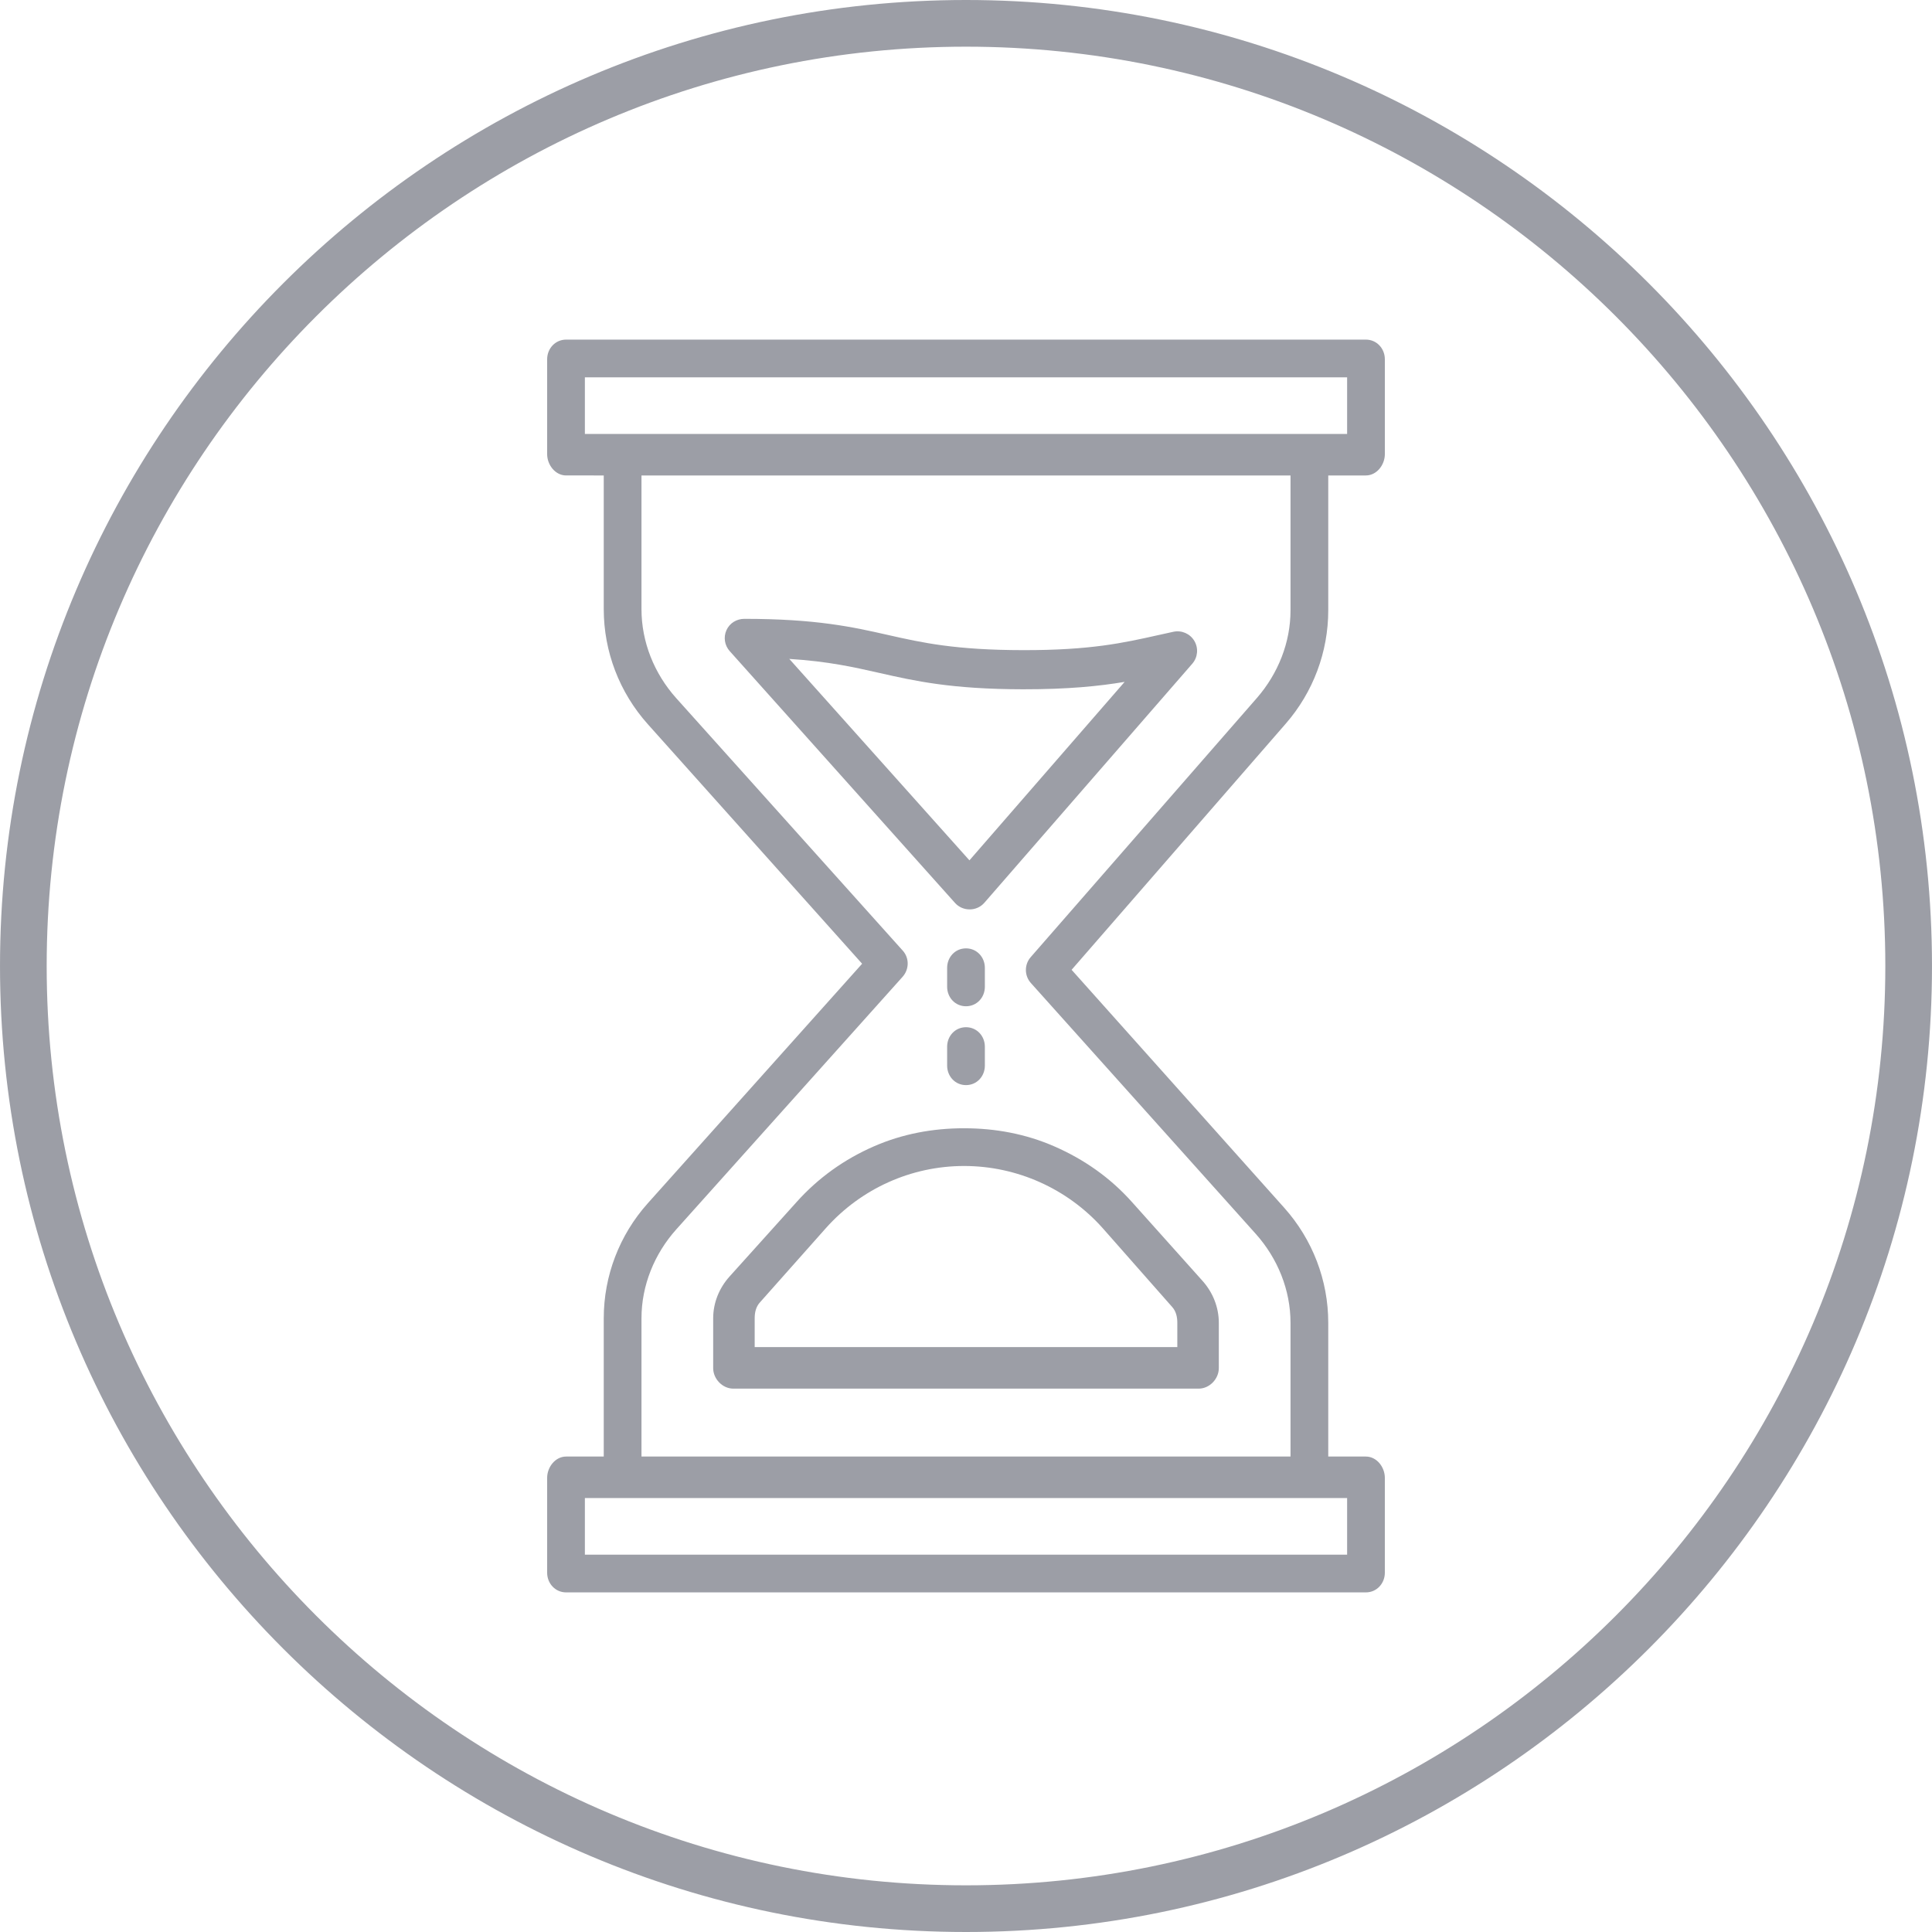 <?xml version="1.0" encoding="utf-8"?>
<!-- Generator: Adobe Illustrator 16.0.3, SVG Export Plug-In . SVG Version: 6.00 Build 0)  -->
<!DOCTYPE svg PUBLIC "-//W3C//DTD SVG 1.1//EN" "http://www.w3.org/Graphics/SVG/1.1/DTD/svg11.dtd">
<svg version="1.1" id="Vrstva_1" xmlns="http://www.w3.org/2000/svg" xmlns:xlink="http://www.w3.org/1999/xlink" x="0px" y="0px"
	 width="512px" height="512px" viewBox="0 0 512 512" enable-background="new 0 0 512 512" xml:space="preserve">
<g>
	<path fill="#9C9EA6" d="M361.971,90H150.029c-2.864,0-5.029,2.353-5.029,5.217v25.13c0,2.865,2.165,5.653,5.029,5.653H160v35.437
		c0,11.261,4.167,22.085,11.674,30.478L228.47,255.4l-56.804,63.485C164.159,327.279,160,338.104,160,349.364V386h-9.971
		c-2.864,0-5.029,2.784-5.029,5.648v25.131c0,2.864,2.165,5.221,5.029,5.221h211.941c2.865,0,5.029-2.356,5.029-5.221v-25.131
		c0-2.864-2.164-5.648-5.029-5.648H352v-35.455c0-11.251-4.16-22.066-11.654-30.457l-56.359-63.079l56.769-65.248
		C347.991,183.44,352,172.785,352,161.759V126h9.971c2.865,0,5.029-2.788,5.029-5.653v-25.13C367,92.353,364.836,90,361.971,90z
		 M357,397v15H155v-15h10.252h181.496H357z M342,161.759c0,8.525-3.299,16.762-8.895,23.195l-59.961,68.698
		c-1.715,1.971-1.695,4.909,0.045,6.857l59.607,66.488c5.793,6.486,9.203,14.85,9.203,23.547V386H170v-36.636
		c0-8.706,3.416-17.075,9.22-23.563l59.98-66.942c1.761-1.969,1.816-4.946,0.055-6.915l-60.063-66.942
		c-5.804-6.49-9.192-14.858-9.192-23.564V126h172V161.759z M357,115H155v-15h202V115z"/>
	<path fill="#9C9EA6" d="M261,261.484v-4.972c0-2.864-2.137-5.186-5-5.186c-2.865,0-5,2.322-5,5.186v4.972
		c0,2.864,2.135,5.186,5,5.186C258.863,266.67,261,264.349,261,261.484z"/>
	<path fill="#9C9EA6" d="M251,282.38c0,2.863,2.135,5.186,5,5.186s5-2.322,5-5.186v-4.971c0-2.864-2.135-5.187-5-5.187
		s-5,2.322-5,5.187V282.38z"/>
	<path fill="#9C9EA6" d="M255.484,299c-8.282,0-16.311,1.489-23.862,4.782c-7.863,3.429-14.779,8.352-20.556,14.811l-17.755,19.726
		c-2.732,3.053-4.311,6.947-4.311,11.046v13.203c0,2.863,2.47,5.433,5.334,5.433h123.332c2.865,0,5.334-2.569,5.334-5.433v-12.023
		c0-4.094-1.576-8.03-4.303-11.083l-18.731-20.93c-5.772-6.464-12.703-11.301-20.565-14.734c-7.554-3.301-15.606-4.797-23.896-4.797
		H255.484z M292.192,325.436l18.454,20.934c1.027,1.15,1.354,2.633,1.354,4.175V357H200v-7.636c0-1.544,0.326-3.027,1.355-4.177
		l17.562-19.775C228.244,314.984,241.495,309,255.485,309h0.015C269.496,309,282.869,314.997,292.192,325.436z"/>
	<path fill="#9C9EA6" d="M253.1,239.299c0.985,1.101,2.391,1.701,3.866,1.701h0.037c1.488,0,2.9-0.646,3.877-1.77l55.087-63.338
		c1.465-1.684,1.688-4.113,0.553-6.036c-1.135-1.923-3.373-2.9-5.555-2.432c-1.369,0.294-2.723,0.596-4.032,0.889
		c-9.214,2.06-17.911,4.014-35.809,3.981c-17.894-0.025-26.59-1.935-35.797-4.019c-9.353-2.118-19.024-4.276-38.068-4.276h-0.008
		c-2.044,0-3.897,1.142-4.733,3.007c-0.837,1.868-0.497,4.024,0.868,5.55L253.1,239.299z M233.036,178.334
		c9.354,2.118,19.027,4.308,38.073,4.333c11.896,0.014,20.139-0.821,26.932-1.963L256.911,228l-47.741-53.383
		C219.549,175.282,226.15,176.775,233.036,178.334z"/>
	<path fill="#9C9EA6" d="M256.002,0c-141.158,0-256,114.841-256,256.003c0,141.155,114.842,255.997,256,255.997
		s255.996-114.842,255.996-255.997C511.996,114.841,397.158,0,256.002,0z M256.002,499.631
		c-134.34,0-243.631-109.291-243.631-243.628c0-134.343,109.291-243.634,243.631-243.634c134.338,0,243.629,109.291,243.629,243.634
		C499.631,390.34,390.34,499.631,256.002,499.631z"/>
</g>
</svg>
